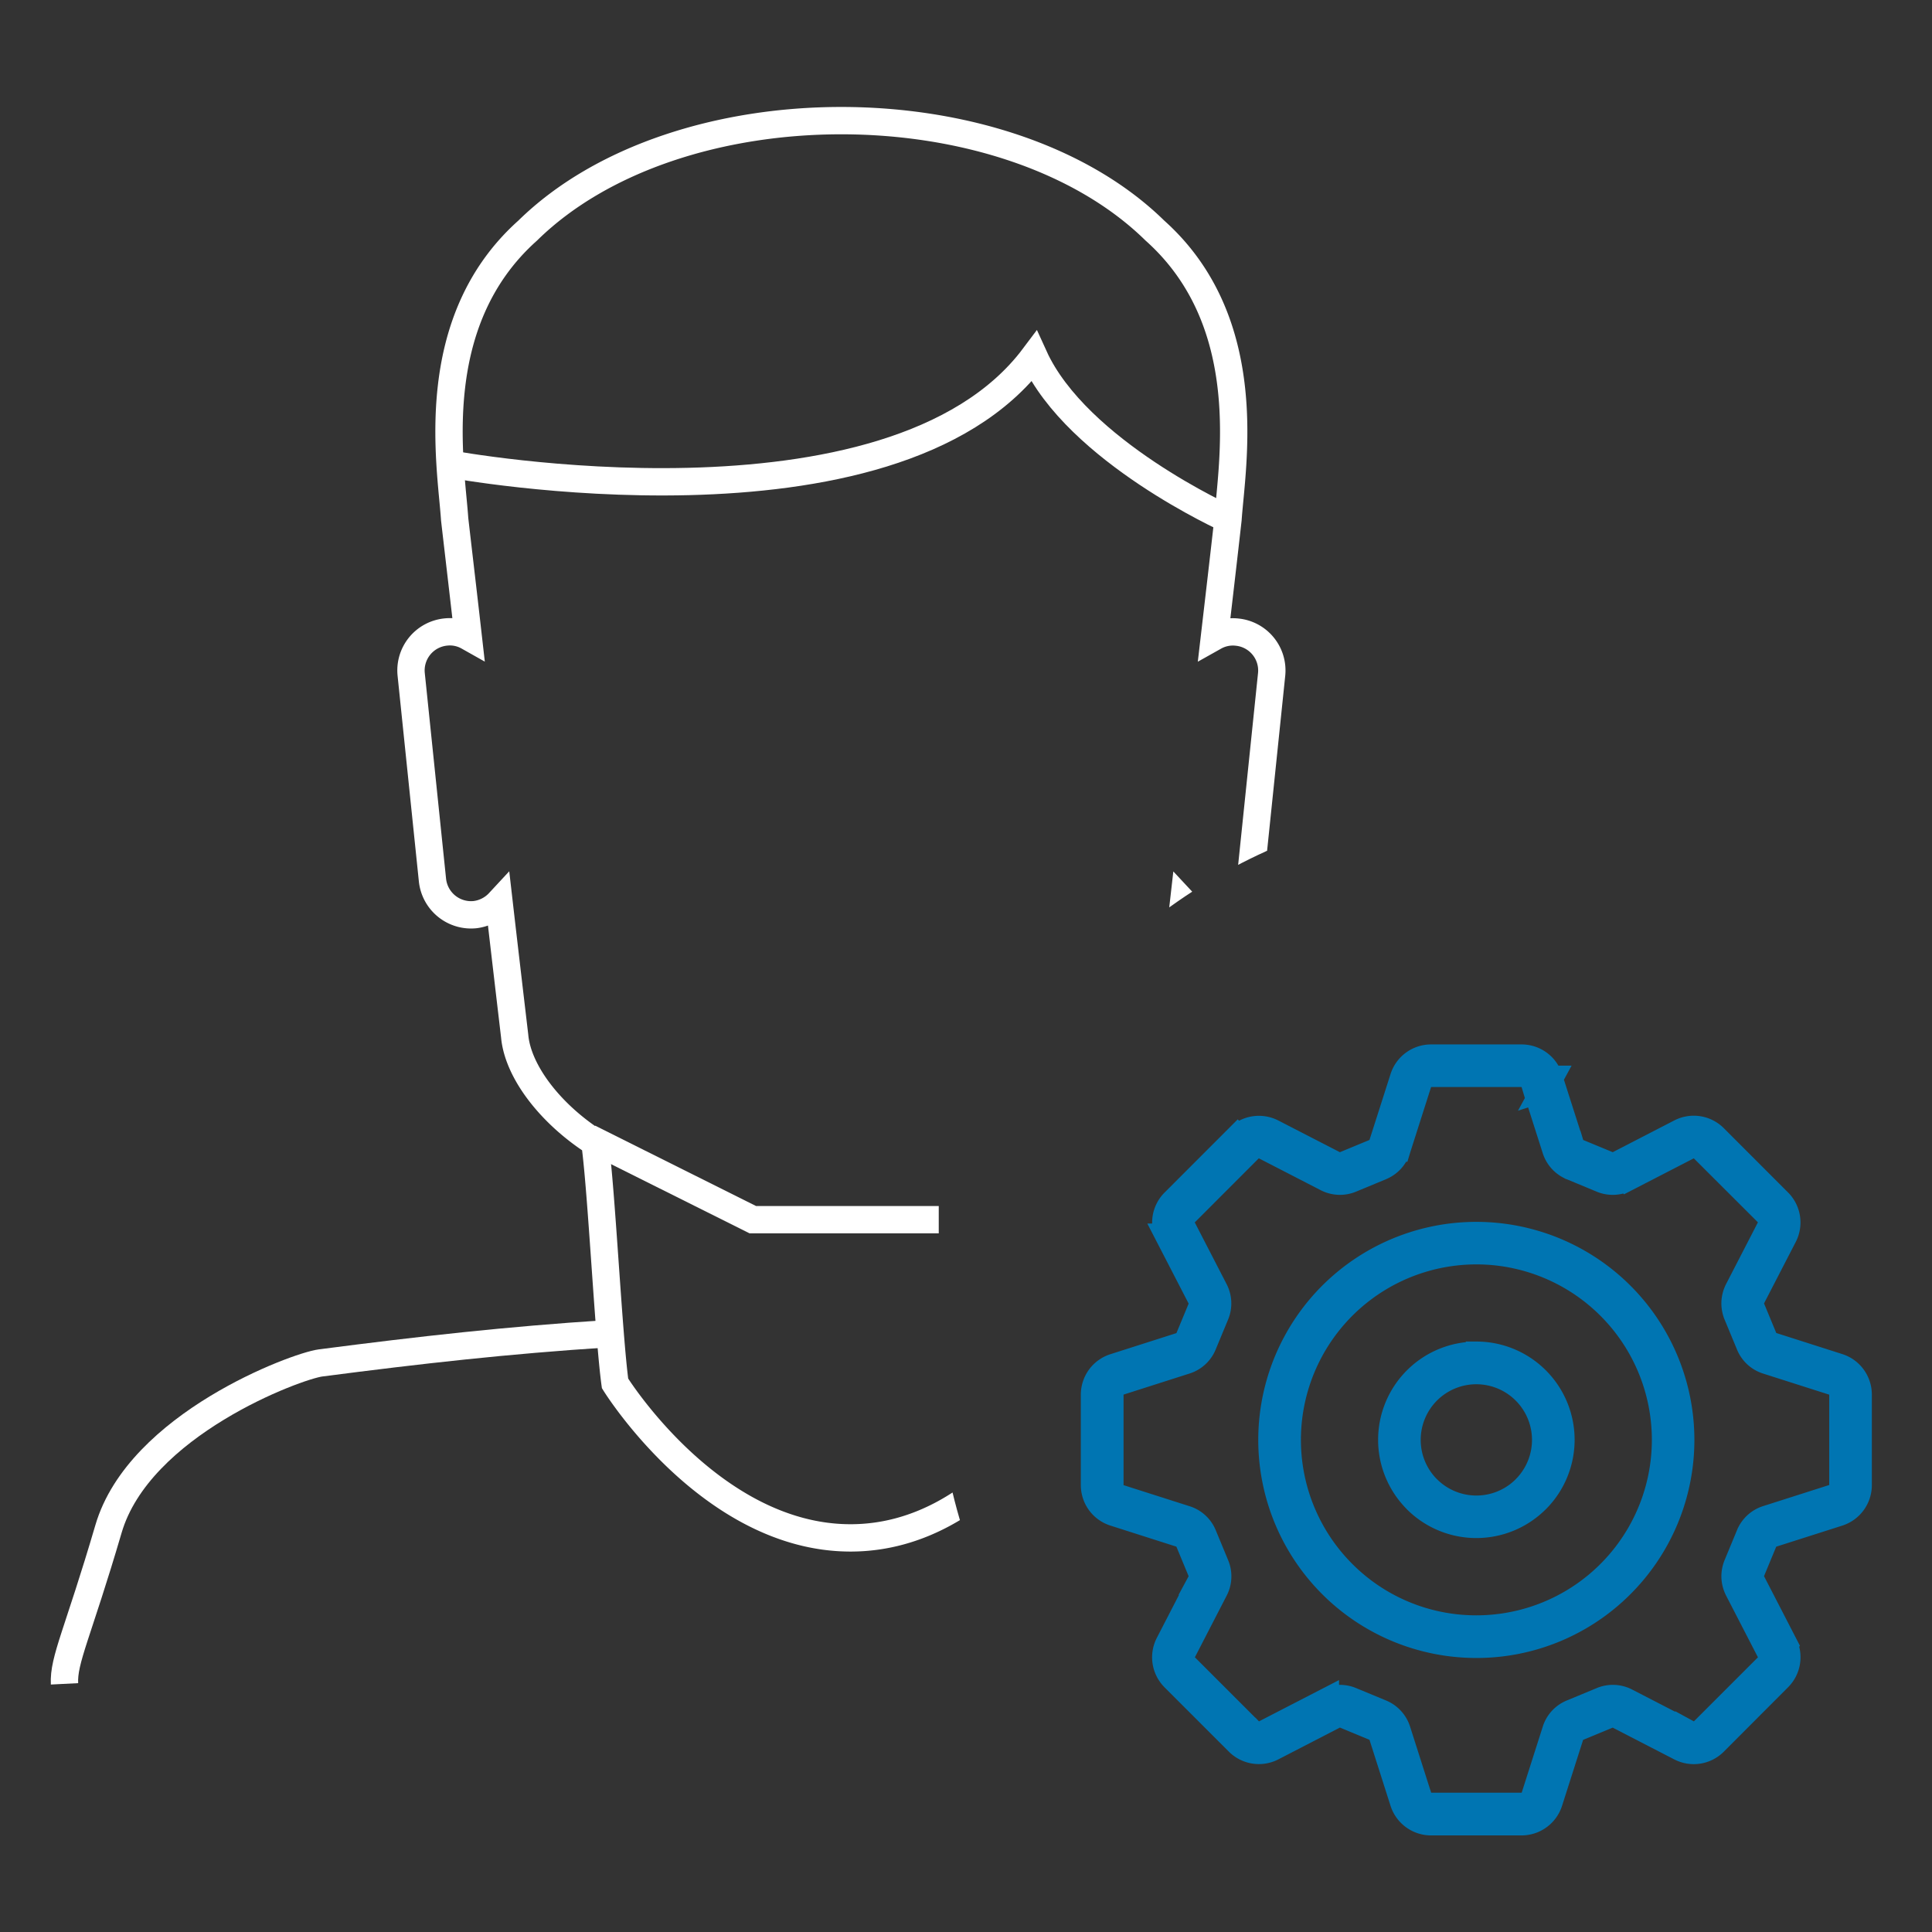 <svg xmlns="http://www.w3.org/2000/svg" xmlns:xlink="http://www.w3.org/1999/xlink" width="106" height="106" viewBox="0 0 106 106">
  <rect x="0" y="0" width="106" height="106" fill="#333333" stroke="none"/>
  <defs>
    <clipPath id="clip-path">
      <path id="减去_1" data-name="减去 1" d="M99,103H97.135c.613-.1,1.24-.229,1.865-.375V103Zm-12.107,0H10V0H99V42.731A30.747,30.747,0,1,0,86.893,103Z" transform="translate(0 0)" fill="#fff"/>
    </clipPath>
  </defs>
  <g id="组_2156" data-name="组 2156" transform="translate(-2485 -4036)">
    <g id="icon-0040-Setup" transform="translate(2483.589 4032.589)">
      <path id="路径_1116" data-name="路径 1116" d="M88.031,66.613l1.593.659h0a.66.66,0,0,0,.594-.024l3.369-1.739a1.63,1.63,0,0,1,1.912.3h0l3.511,3.513a1.63,1.63,0,0,1,.3,1.915L97.574,74.6a.671.671,0,0,0-.024.595l.67,1.618a.683.683,0,0,0,.171.25.7.7,0,0,0,.265.151l3.61,1.153a1.624,1.624,0,0,1,.829.593h0a1.641,1.641,0,0,1,.316.972v4.955a1.642,1.642,0,0,1-.316.971h0a1.635,1.635,0,0,1-.83.593l-3.611,1.152a.68.68,0,0,0-.436.4l-.01.022-.659,1.592a.7.7,0,0,0-.057.3.689.689,0,0,0,.082.294l1.738,3.369a1.631,1.631,0,0,1-.3,1.916L95.5,99.016a1.63,1.63,0,0,1-1.915.3l-3.369-1.739a.671.671,0,0,0-.595-.024l-1.619.67a.707.707,0,0,0-.249.171.69.69,0,0,0-.151.265l-1.153,3.61v0h0a1.635,1.635,0,0,1-1.564,1.143H79.932a1.638,1.638,0,0,1-1.564-1.143l-.007-.023-1.145-3.59a.68.68,0,0,0-.4-.436l-.022-.01L75.2,97.55a.671.671,0,0,0-.595.024l-3.369,1.739a1.631,1.631,0,0,1-1.916-.3L65.806,95.5l-.029-.031a1.628,1.628,0,0,1-.269-1.885l1.739-3.369a.689.689,0,0,0,.082-.294.7.7,0,0,0-.057-.3l-.67-1.617a.711.711,0,0,0-.171-.252.7.7,0,0,0-.265-.15l-3.61-1.153a1.64,1.64,0,0,1-.83-.591l-.023-.033a1.644,1.644,0,0,1-.292-.939V79.934a1.637,1.637,0,0,1,.316-.97h0a1.633,1.633,0,0,1,.83-.591l3.609-1.153h0a.669.669,0,0,0,.437-.4l.67-1.617a.694.694,0,0,0,.057-.3.705.705,0,0,0-.082-.292l-1.739-3.369a1.626,1.626,0,0,1,.3-1.914h0l3.511-3.513a1.636,1.636,0,0,1,1.916-.3L74.6,67.247a.712.712,0,0,0,.294.083.721.721,0,0,0,.3-.057h0l1.618-.67.019-.008a.664.664,0,0,0,.233-.164.688.688,0,0,0,.151-.265l.007-.02,1.147-3.589v0h0a1.631,1.631,0,0,1,1.564-1.143h4.955a1.631,1.631,0,0,1,1.564,1.143l.007.022,1.148,3.59a.688.688,0,0,0,.15.265.71.71,0,0,0,.253.171l.022.011Zm-5.62,26.124a10.327,10.327,0,1,0-7.3-3.025,10.293,10.293,0,0,0,7.3,3.025Zm7.965-2.36a11.264,11.264,0,1,0-7.965,3.3,11.23,11.23,0,0,0,7.965-3.3Zm-1.11-22.238-1.592-.661-.024-.009a1.6,1.6,0,0,1-.935-1.02L85.568,62.86l-.007-.02a.687.687,0,0,0-.673-.49H79.934a.687.687,0,0,0-.673.49h0l-1.145,3.588-.007.023a1.641,1.641,0,0,1-.353.615,1.618,1.618,0,0,1-.557.391l-.025.012-1.617.67h0a1.606,1.606,0,0,1-1.38-.058L70.8,66.341a.686.686,0,0,0-.821.129l-3.511,3.513h0a.7.7,0,0,0-.2.387.7.7,0,0,0,.075.434l1.738,3.369a1.606,1.606,0,0,1,.058,1.38l-.67,1.617a1.6,1.6,0,0,1-1.017.937h0l-3.61,1.153a.7.7,0,0,0-.358.255h0a.705.705,0,0,0-.129.418v4.955a.721.721,0,0,0,.116.4l.014.018a.7.7,0,0,0,.358.255l3.61,1.152a1.595,1.595,0,0,1,1.02.937l.67,1.618a1.6,1.6,0,0,1-.058,1.379l-1.738,3.37a.689.689,0,0,0,.107.8l.022.019,3.511,3.511a.682.682,0,0,0,.821.129l3.37-1.738a1.606,1.606,0,0,1,1.38-.058l1.595.66.024.01a1.606,1.606,0,0,1,.936,1.019l1.145,3.59.007.02a.687.687,0,0,0,.672.49h4.956a.687.687,0,0,0,.673-.49h0l1.152-3.609a1.595,1.595,0,0,1,.937-1.02l1.618-.67a1.6,1.6,0,0,1,1.379.058l3.37,1.738a.683.683,0,0,0,.822-.129l3.511-3.511a.7.7,0,0,0,.2-.388.713.713,0,0,0-.074-.434l-1.739-3.37a1.656,1.656,0,0,1-.185-.684,1.639,1.639,0,0,1,.128-.7l.66-1.595.01-.024a1.6,1.6,0,0,1,1.019-.935l3.611-1.153a.707.707,0,0,0,.358-.255h0a.711.711,0,0,0,.129-.419V79.934a.7.7,0,0,0-.13-.417h0a.7.7,0,0,0-.358-.254l-3.61-1.152a1.595,1.595,0,0,1-1.02-.937l-.67-1.618a1.639,1.639,0,0,1-.128-.7,1.665,1.665,0,0,1,.185-.685L98.48,70.8a.712.712,0,0,0,.074-.434.7.7,0,0,0-.2-.387L94.84,66.471h0a.691.691,0,0,0-.823-.128l-3.37,1.738a1.608,1.608,0,0,1-1.382.058Zm-2.807-5.562-.309.567a.469.469,0,0,0,.309-.567ZM82.411,77.72a4.677,4.677,0,0,0-3.317,1.374h0a4.685,4.685,0,0,0-.025,6.6l.025.029a4.689,4.689,0,0,0,6.606.026l.029-.026a4.691,4.691,0,0,0-3.317-8.008Zm2.653,2.038a3.752,3.752,0,0,0-5.307,0h0a3.755,3.755,0,0,0-.022,5.285l.024.022a3.754,3.754,0,0,0,5.283.025l.023-.025a3.751,3.751,0,0,0,0-5.306Z" fill="none" stroke="#0075b2" stroke-width="1.4" fill-rule="evenodd"/>
    </g>
    <g id="组_2154" data-name="组 2154" transform="translate(69 9)">
      <g id="组_2118" data-name="组 2118" transform="translate(2416.083 4026.875)">
        <rect id="矩形_269" data-name="矩形 269" width="106" height="106" transform="translate(-0.083 0.125)" fill="none"/>
      </g>
      <g id="组_2152" data-name="组 2152" transform="translate(229.567 -282)">
        <g id="蒙版组_7" data-name="蒙版组 7" transform="translate(2176.433 4311)" clip-path="url(#clip-path)">
          <g id="组_2144" data-name="组 2144" transform="translate(0.583 6.125)">
            <path id="路径_1130" data-name="路径 1130" d="M117.606,49.882h12.838v4.279H117.606Z" transform="translate(-47.002 4.851)" fill="#5e5d5e"/>
            <path id="路径_1131" data-name="路径 1131" d="M117.606,55.9h12.838v4.28H117.606Z" transform="translate(-47.002 7.392)" fill="#5e5d5e"/>
            <g id="组_2155" data-name="组 2155" transform="translate(12.952 -1.511)">
              <g id="组_2140" data-name="组 2140" transform="translate(0 0)">
                <path id="路径_1136" data-name="路径 1136" d="M39.038,70.138c-5.446.351-10.224.886-15.716,1.6-1.324.173-9.952,3.374-11.634,9.107s-2.481,7.18-2.414,8.5" transform="translate(-9.27 -3.574)" fill="none" stroke="#fff" stroke-miterlimit="10" stroke-width="1.5"/>
                <g id="组_2139" data-name="组 2139" transform="translate(19.012 0)">
                  <path id="路径_1137" data-name="路径 1137" d="M58.816,92.08c.373-2.627.751-10.6,1.124-13.226,2.46-1.58,4.237-3.9,4.388-5.837.292-2.441.578-4.877.856-7.329a2.163,2.163,0,0,0,1.327.673,2.134,2.134,0,0,0,2.335-1.9l1.169-11.28a2.115,2.115,0,0,0-1.9-2.326,2.061,2.061,0,0,0-1.235.251c.251-2.156.5-4.288.742-6.439.2-2.944,1.651-10.784-4.011-15.842-8.2-8.043-26.221-8.043-34.412,0C23.54,33.879,25,41.719,25.192,44.662c.248,2.152.5,4.283.744,6.439A2.052,2.052,0,0,0,24.7,50.85a2.119,2.119,0,0,0-1.893,2.326l1.167,11.28a2.129,2.129,0,0,0,2.333,1.9,2.152,2.152,0,0,0,1.321-.673c.282,2.452.568,4.888.856,7.329.17,1.94,1.942,4.258,4.4,5.837.368,2.628.747,10.593,1.108,13.226,0,0,5.243,8.476,12.921,8.476S58.816,92.08,58.816,92.08Z" transform="translate(-22.794 -22.788)" fill="none" stroke="#fff" stroke-miterlimit="10" stroke-width="1.5"/>
                  <path id="路径_1138" data-name="路径 1138" d="M48.931,66.981H38.73l-8.985-4.488" transform="translate(-19.973 -6.676)" fill="none" stroke="#fff" stroke-miterlimit="10" stroke-width="1.5"/>
                </g>
                <path id="路径_1139" data-name="路径 1139" d="M78.654,89.345c.067-1.316-.731-2.762-2.414-8.5s-10.31-8.934-11.634-9.107c-5.491-.718-10.268-1.253-15.716-1.6" transform="translate(6.807 -3.574)" fill="none" stroke="#fff" stroke-miterlimit="10" stroke-width="1.5"/>
              </g>
              <path id="路径_1141" data-name="路径 1141" d="M24.32,37.893S48.554,42.411,56.36,32c2.366,5.2,10.647,8.919,10.647,8.919" transform="translate(-3.163 -19.048)" fill="none" stroke="#fff" stroke-miterlimit="10" stroke-width="1.5"/>
            </g>
          </g>
        </g>
      </g>
    </g>
  </g>
</svg>
